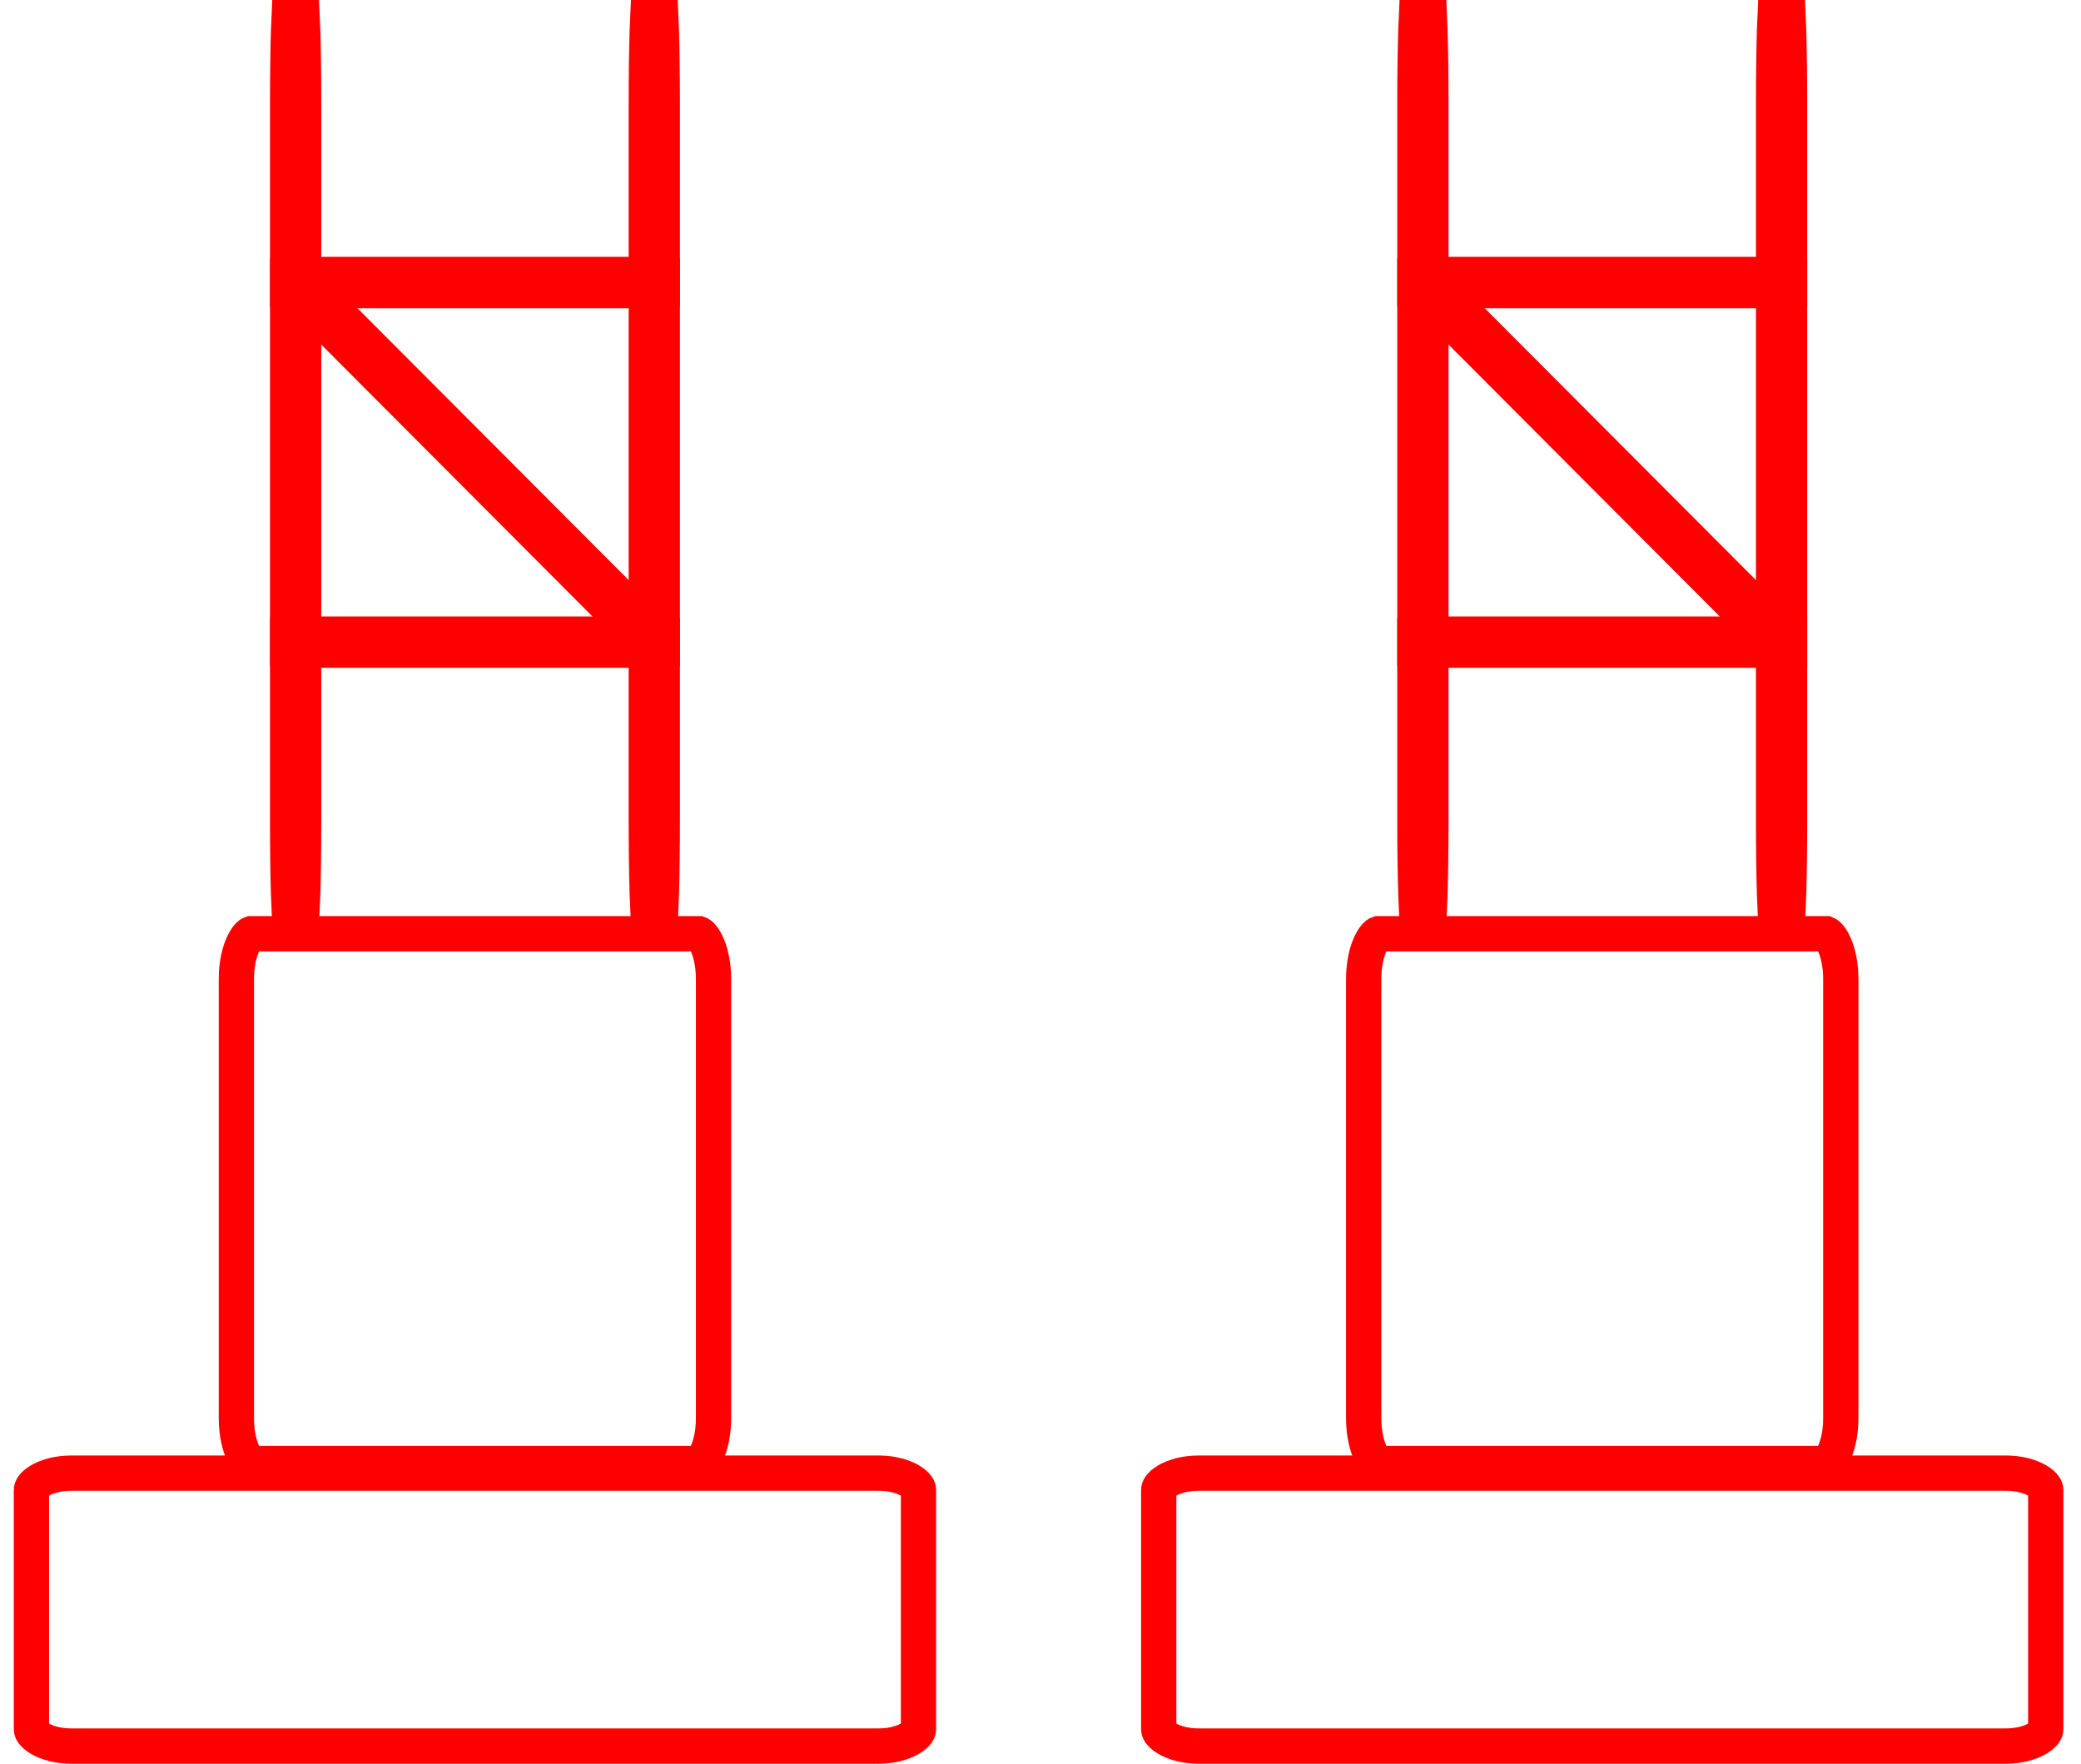 <?xml version="1.0" encoding="UTF-8"?> <svg xmlns="http://www.w3.org/2000/svg" width="59" height="50" viewBox="0 0 59 50" fill="none"><path d="M56.868 49.5H33.984C33.608 49.5 33.291 49.408 33.085 49.286C32.869 49.157 32.852 49.051 32.852 49.03V42.232C32.852 42.211 32.869 42.105 33.085 41.976C33.291 41.854 33.608 41.762 33.984 41.762H56.868C57.245 41.762 57.561 41.854 57.767 41.976C57.984 42.105 58.001 42.211 58.001 42.232V49.03C58.001 49.051 57.984 49.157 57.767 49.286C57.561 49.408 57.245 49.5 56.868 49.5Z" stroke="#FF0000"></path><path d="M51.776 41.49H39.077C39.072 41.488 38.986 41.462 38.874 41.242C38.752 41.004 38.663 40.641 38.663 40.212V27.749C38.663 27.32 38.752 26.957 38.874 26.719C38.986 26.499 39.071 26.473 39.077 26.471H51.776C51.781 26.473 51.867 26.499 51.979 26.719C52.1 26.957 52.19 27.32 52.19 27.749V40.212C52.19 40.641 52.1 41.004 51.979 41.242C51.867 41.462 51.781 41.488 51.776 41.49Z" stroke="#FF0000"></path><path d="M40.528 25.714H40.156C40.151 25.608 40.146 25.485 40.142 25.346C40.125 24.825 40.115 24.103 40.115 23.303V2.91C40.115 2.11 40.125 1.388 40.142 0.868C40.146 0.729 40.151 0.605 40.156 0.5H40.528C40.533 0.605 40.537 0.729 40.542 0.868C40.558 1.388 40.568 2.11 40.568 2.91V23.303C40.568 24.103 40.558 24.826 40.542 25.346C40.537 25.485 40.533 25.608 40.528 25.714Z" stroke="#FF0000"></path><path d="M50.697 25.714H50.325C50.32 25.608 50.315 25.485 50.311 25.346C50.295 24.825 50.284 24.103 50.284 23.303V2.91C50.284 2.11 50.295 1.388 50.311 0.868C50.315 0.729 50.32 0.605 50.325 0.5H50.697C50.702 0.605 50.706 0.729 50.711 0.868C50.727 1.388 50.737 2.11 50.737 2.91V23.303C50.737 24.103 50.727 24.826 50.711 25.346C50.706 25.485 50.702 25.608 50.697 25.714Z" stroke="#FF0000"></path><path d="M40.115 18.412L40.115 17.996C40.326 17.983 40.601 17.976 40.906 17.976L49.947 17.976C50.251 17.976 50.527 17.983 50.737 17.996L50.737 18.412C50.527 18.424 50.251 18.432 49.947 18.432L40.906 18.432C40.601 18.432 40.326 18.424 40.115 18.412Z" stroke="#FF0000"></path><path d="M40.115 8.218L40.115 7.801C40.326 7.789 40.601 7.782 40.906 7.782L49.947 7.782C50.251 7.782 50.527 7.789 50.737 7.801L50.737 8.218C50.527 8.23 50.251 8.238 49.947 8.238L40.906 8.238C40.601 8.238 40.326 8.23 40.115 8.218Z" stroke="#FF0000"></path><path d="M40.34 8.292L40.624 8.008C40.627 8.012 40.631 8.015 40.635 8.018C40.85 8.212 41.144 8.492 41.464 8.813L49.696 17.065C50.016 17.386 50.296 17.681 50.489 17.897C50.492 17.901 50.496 17.904 50.499 17.908L50.215 18.192C50.212 18.189 50.208 18.185 50.205 18.182C49.989 17.988 49.695 17.708 49.375 17.387L41.143 9.135C40.823 8.814 40.543 8.519 40.35 8.303C40.347 8.3 40.344 8.296 40.34 8.292Z" stroke="#FF0000"></path><path d="M24.908 49.5H2.024C1.648 49.5 1.331 49.408 1.125 49.286C0.909 49.157 0.891 49.051 0.891 49.03V42.232C0.891 42.211 0.909 42.105 1.125 41.976C1.331 41.854 1.648 41.762 2.024 41.762H24.908C25.285 41.762 25.601 41.854 25.807 41.976C26.023 42.105 26.041 42.211 26.041 42.232V49.03C26.041 49.051 26.023 49.157 25.807 49.286C25.601 49.408 25.285 49.5 24.908 49.5Z" stroke="#FF0000"></path><path d="M19.815 41.49H7.117C7.111 41.488 7.026 41.462 6.914 41.242C6.792 41.004 6.702 40.641 6.702 40.212V27.75C6.702 27.32 6.792 26.957 6.914 26.719C7.026 26.499 7.111 26.473 7.117 26.471H19.815C19.821 26.473 19.907 26.499 20.019 26.719C20.14 26.957 20.23 27.32 20.23 27.75V40.212C20.23 40.641 20.14 41.004 20.019 41.242C19.907 41.462 19.821 41.488 19.815 41.49Z" stroke="#FF0000"></path><path d="M8.567 25.714H8.196C8.191 25.608 8.186 25.485 8.181 25.346C8.165 24.825 8.155 24.103 8.155 23.303V2.91C8.155 2.11 8.165 1.388 8.181 0.868C8.186 0.729 8.191 0.605 8.196 0.5H8.567C8.572 0.605 8.577 0.729 8.582 0.868C8.598 1.388 8.608 2.11 8.608 2.91V23.303C8.608 24.103 8.598 24.826 8.582 25.346C8.577 25.485 8.572 25.608 8.567 25.714Z" stroke="#FF0000"></path><path d="M18.737 25.714H18.365C18.36 25.608 18.355 25.485 18.351 25.346C18.334 24.825 18.324 24.103 18.324 23.303V2.91C18.324 2.11 18.334 1.388 18.351 0.868C18.355 0.729 18.36 0.605 18.365 0.5H18.737C18.742 0.605 18.746 0.729 18.751 0.868C18.767 1.388 18.777 2.11 18.777 2.91V23.303C18.777 24.103 18.767 24.826 18.751 25.346C18.746 25.485 18.742 25.608 18.737 25.714Z" stroke="#FF0000"></path><path d="M8.155 18.412L8.155 17.996C8.366 17.983 8.641 17.976 8.945 17.976L17.987 17.976C18.291 17.976 18.567 17.983 18.777 17.996L18.777 18.412C18.567 18.424 18.291 18.432 17.987 18.432L8.945 18.432C8.641 18.432 8.366 18.424 8.155 18.412Z" stroke="#FF0000"></path><path d="M8.155 8.218L8.155 7.801C8.366 7.789 8.641 7.782 8.945 7.782L17.987 7.782C18.291 7.782 18.567 7.789 18.777 7.801L18.777 8.218C18.567 8.23 18.291 8.238 17.987 8.238L8.945 8.238C8.641 8.238 8.366 8.23 8.155 8.218Z" stroke="#FF0000"></path><path d="M8.38 8.292L8.664 8.008C8.667 8.012 8.671 8.015 8.674 8.018C8.89 8.212 9.184 8.492 9.504 8.813L17.736 17.065C18.056 17.386 18.336 17.681 18.529 17.897C18.532 17.901 18.535 17.904 18.539 17.908L18.255 18.192C18.252 18.189 18.248 18.185 18.244 18.182C18.029 17.988 17.735 17.708 17.415 17.387L9.183 9.135C8.863 8.814 8.583 8.519 8.39 8.303C8.387 8.3 8.383 8.296 8.38 8.292Z" stroke="#FF0000"></path></svg> 